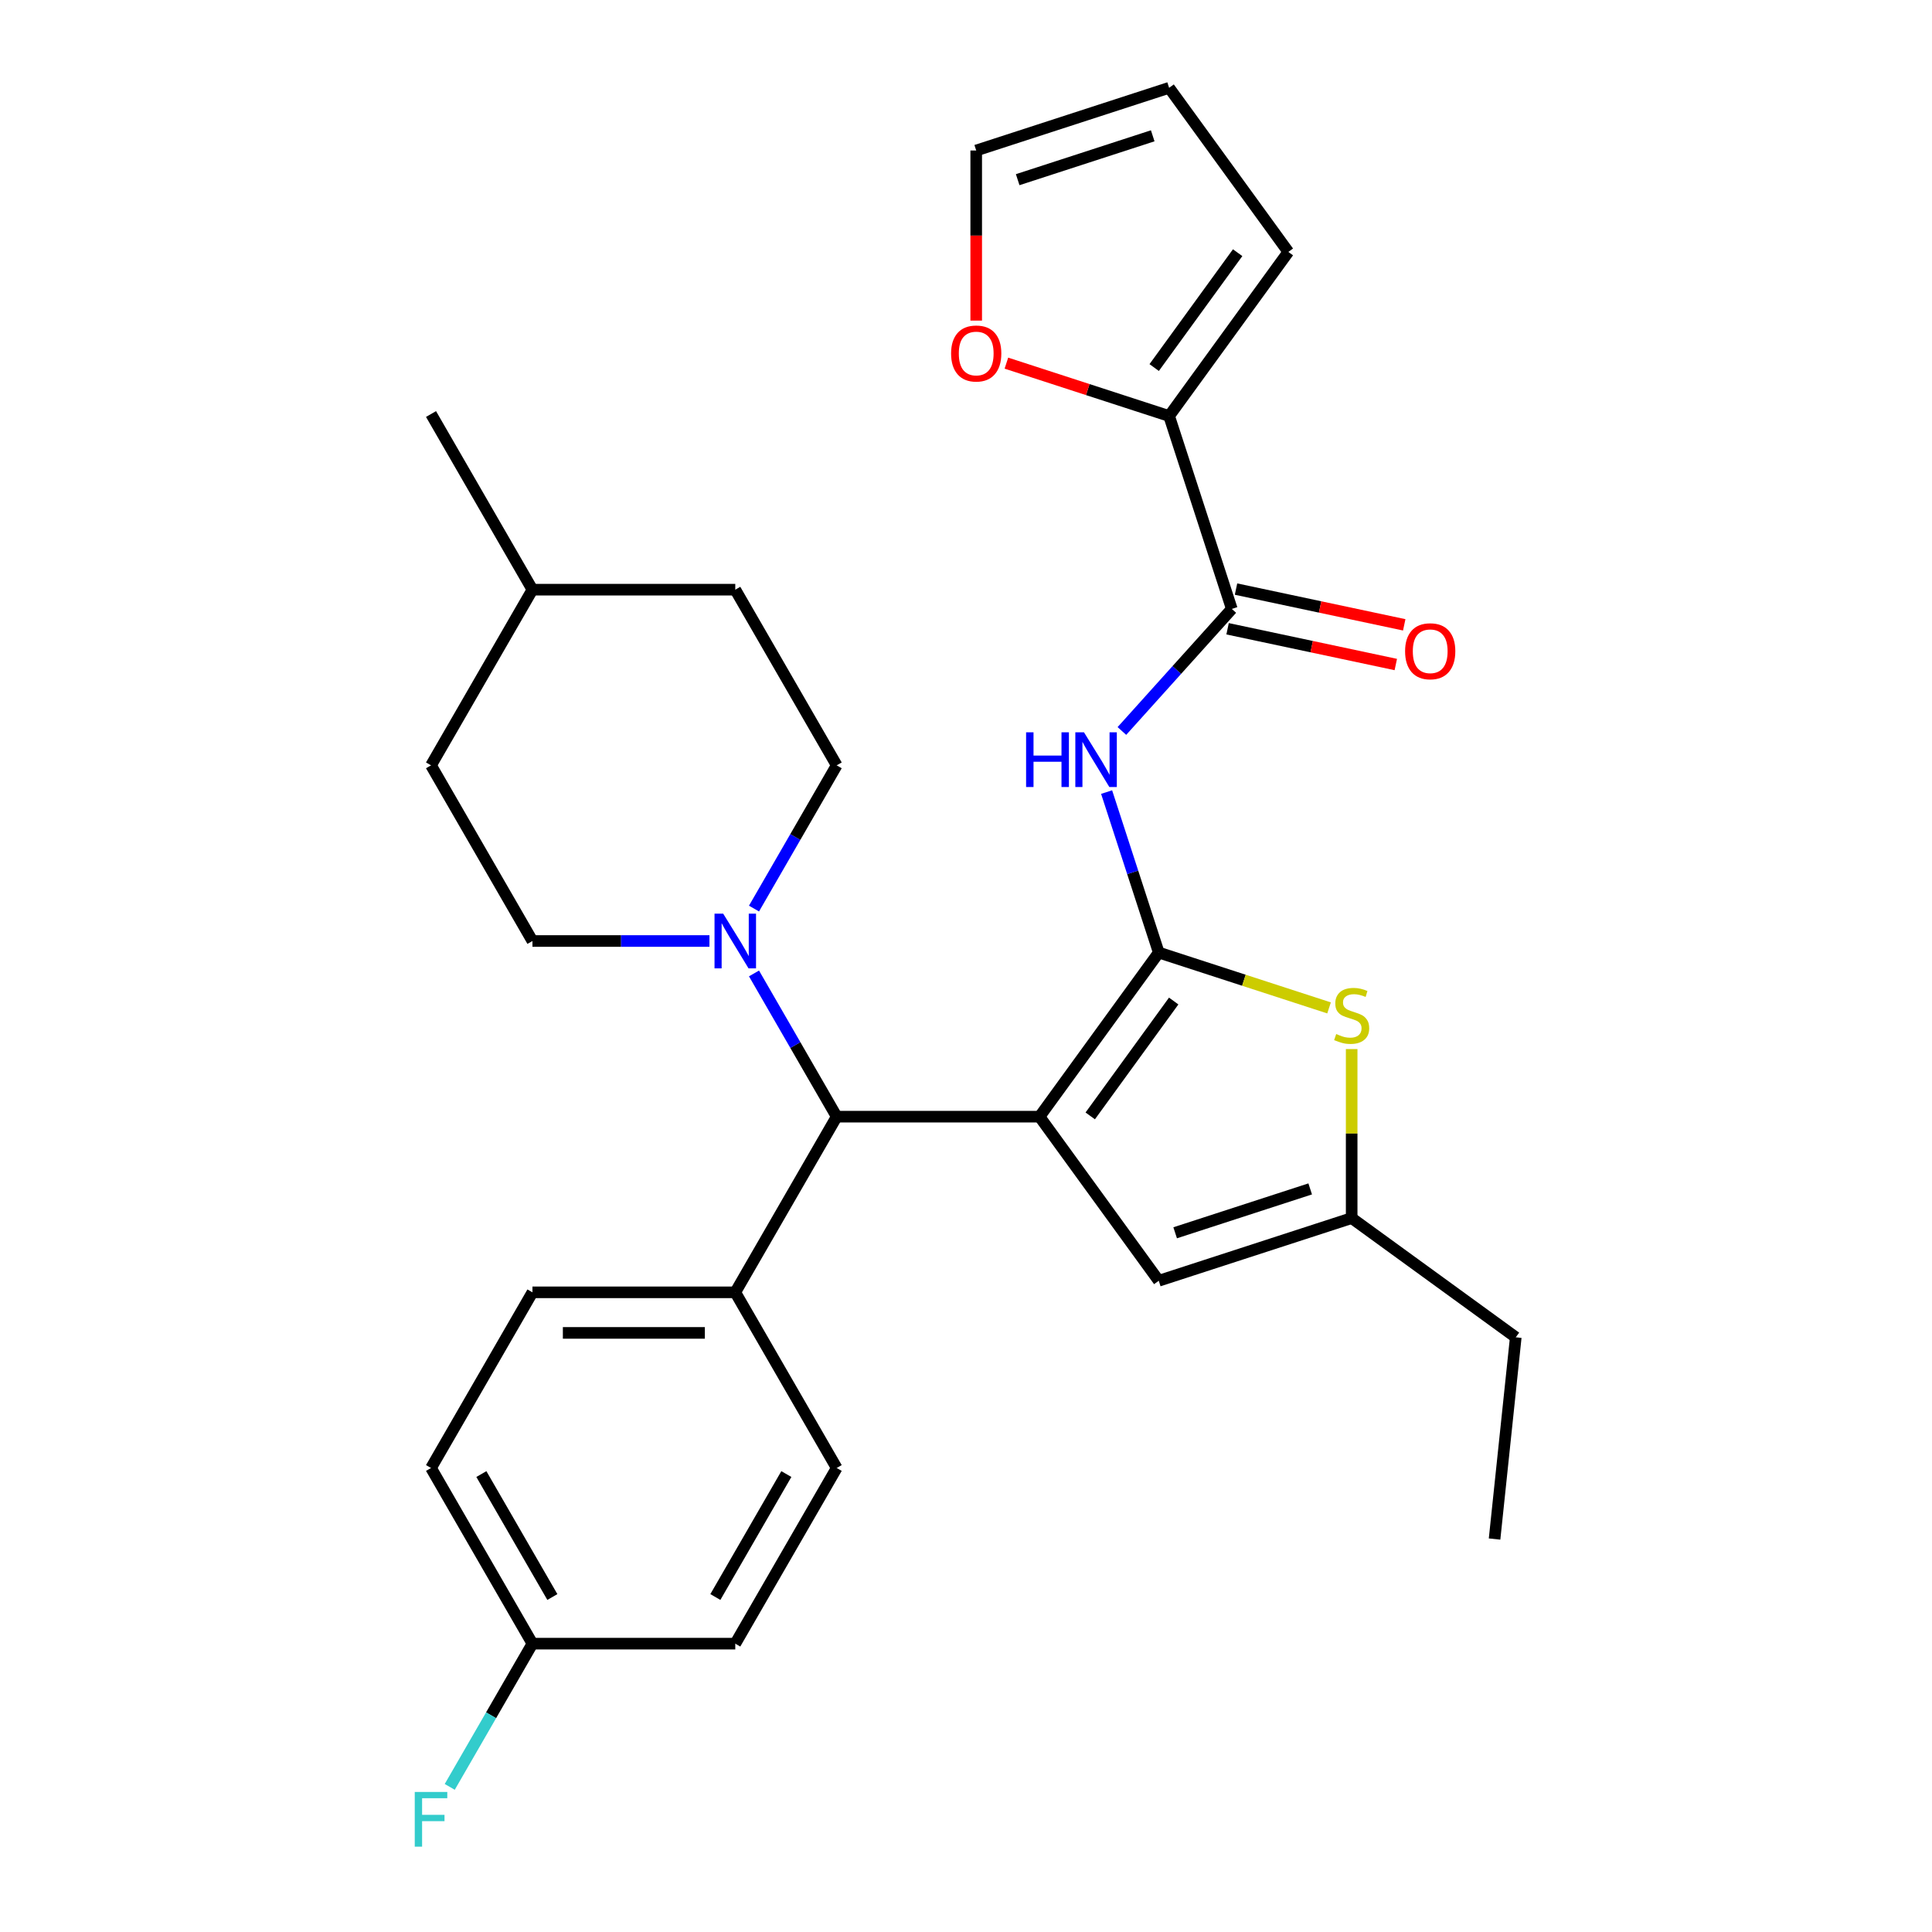 <?xml version='1.0' encoding='iso-8859-1'?>
<svg version='1.1' baseProfile='full'
              xmlns='http://www.w3.org/2000/svg'
                      xmlns:rdkit='http://www.rdkit.org/xml'
                      xmlns:xlink='http://www.w3.org/1999/xlink'
                  xml:space='preserve'
width='1000px' height='1000px' viewBox='0 0 1000 1000'>
<!-- END OF HEADER -->
<rect style='opacity:1.0;fill:#FFFFFF;stroke:none' width='1000' height='1000' x='0' y='0'> </rect>
<path class='bond-0' d='M 538.06,577.986 L 599.77,493.049' style='fill:none;fill-rule:evenodd;stroke:#000000;stroke-width:6px;stroke-linecap:butt;stroke-linejoin:miter;stroke-opacity:1' />
<path class='bond-0' d='M 564.304,577.588 L 607.501,518.132' style='fill:none;fill-rule:evenodd;stroke:#000000;stroke-width:6px;stroke-linecap:butt;stroke-linejoin:miter;stroke-opacity:1' />
<path class='bond-3' d='M 538.06,577.986 L 433.072,577.986' style='fill:none;fill-rule:evenodd;stroke:#000000;stroke-width:6px;stroke-linecap:butt;stroke-linejoin:miter;stroke-opacity:1' />
<path class='bond-4' d='M 538.06,577.986 L 599.77,662.923' style='fill:none;fill-rule:evenodd;stroke:#000000;stroke-width:6px;stroke-linecap:butt;stroke-linejoin:miter;stroke-opacity:1' />
<path class='bond-1' d='M 599.77,493.049 L 586.276,451.517' style='fill:none;fill-rule:evenodd;stroke:#000000;stroke-width:6px;stroke-linecap:butt;stroke-linejoin:miter;stroke-opacity:1' />
<path class='bond-1' d='M 586.276,451.517 L 572.781,409.984' style='fill:none;fill-rule:evenodd;stroke:#0000FF;stroke-width:6px;stroke-linecap:butt;stroke-linejoin:miter;stroke-opacity:1' />
<path class='bond-2' d='M 599.77,493.049 L 643.843,507.369' style='fill:none;fill-rule:evenodd;stroke:#000000;stroke-width:6px;stroke-linecap:butt;stroke-linejoin:miter;stroke-opacity:1' />
<path class='bond-2' d='M 643.843,507.369 L 687.915,521.689' style='fill:none;fill-rule:evenodd;stroke:#CCCC00;stroke-width:6px;stroke-linecap:butt;stroke-linejoin:miter;stroke-opacity:1' />
<path class='bond-5' d='M 580.692,378.357 L 609.135,346.767' style='fill:none;fill-rule:evenodd;stroke:#0000FF;stroke-width:6px;stroke-linecap:butt;stroke-linejoin:miter;stroke-opacity:1' />
<path class='bond-5' d='M 609.135,346.767 L 637.578,315.178' style='fill:none;fill-rule:evenodd;stroke:#000000;stroke-width:6px;stroke-linecap:butt;stroke-linejoin:miter;stroke-opacity:1' />
<path class='bond-29' d='M 699.62,542.997 L 699.62,586.738' style='fill:none;fill-rule:evenodd;stroke:#CCCC00;stroke-width:6px;stroke-linecap:butt;stroke-linejoin:miter;stroke-opacity:1' />
<path class='bond-29' d='M 699.62,586.738 L 699.62,630.48' style='fill:none;fill-rule:evenodd;stroke:#000000;stroke-width:6px;stroke-linecap:butt;stroke-linejoin:miter;stroke-opacity:1' />
<path class='bond-6' d='M 433.072,577.986 L 411.67,540.917' style='fill:none;fill-rule:evenodd;stroke:#000000;stroke-width:6px;stroke-linecap:butt;stroke-linejoin:miter;stroke-opacity:1' />
<path class='bond-6' d='M 411.67,540.917 L 390.269,503.849' style='fill:none;fill-rule:evenodd;stroke:#0000FF;stroke-width:6px;stroke-linecap:butt;stroke-linejoin:miter;stroke-opacity:1' />
<path class='bond-10' d='M 433.072,577.986 L 380.578,668.908' style='fill:none;fill-rule:evenodd;stroke:#000000;stroke-width:6px;stroke-linecap:butt;stroke-linejoin:miter;stroke-opacity:1' />
<path class='bond-7' d='M 599.77,662.923 L 699.62,630.48' style='fill:none;fill-rule:evenodd;stroke:#000000;stroke-width:6px;stroke-linecap:butt;stroke-linejoin:miter;stroke-opacity:1' />
<path class='bond-7' d='M 608.259,638.087 L 678.154,615.377' style='fill:none;fill-rule:evenodd;stroke:#000000;stroke-width:6px;stroke-linecap:butt;stroke-linejoin:miter;stroke-opacity:1' />
<path class='bond-8' d='M 637.578,315.178 L 605.135,215.329' style='fill:none;fill-rule:evenodd;stroke:#000000;stroke-width:6px;stroke-linecap:butt;stroke-linejoin:miter;stroke-opacity:1' />
<path class='bond-11' d='M 635.395,325.448 L 678.93,334.701' style='fill:none;fill-rule:evenodd;stroke:#000000;stroke-width:6px;stroke-linecap:butt;stroke-linejoin:miter;stroke-opacity:1' />
<path class='bond-11' d='M 678.93,334.701 L 722.464,343.955' style='fill:none;fill-rule:evenodd;stroke:#FF0000;stroke-width:6px;stroke-linecap:butt;stroke-linejoin:miter;stroke-opacity:1' />
<path class='bond-11' d='M 639.761,304.909 L 683.295,314.162' style='fill:none;fill-rule:evenodd;stroke:#000000;stroke-width:6px;stroke-linecap:butt;stroke-linejoin:miter;stroke-opacity:1' />
<path class='bond-11' d='M 683.295,314.162 L 726.83,323.416' style='fill:none;fill-rule:evenodd;stroke:#FF0000;stroke-width:6px;stroke-linecap:butt;stroke-linejoin:miter;stroke-opacity:1' />
<path class='bond-13' d='M 390.269,470.279 L 411.67,433.21' style='fill:none;fill-rule:evenodd;stroke:#0000FF;stroke-width:6px;stroke-linecap:butt;stroke-linejoin:miter;stroke-opacity:1' />
<path class='bond-13' d='M 411.67,433.21 L 433.072,396.142' style='fill:none;fill-rule:evenodd;stroke:#000000;stroke-width:6px;stroke-linecap:butt;stroke-linejoin:miter;stroke-opacity:1' />
<path class='bond-14' d='M 367.213,487.064 L 321.402,487.064' style='fill:none;fill-rule:evenodd;stroke:#0000FF;stroke-width:6px;stroke-linecap:butt;stroke-linejoin:miter;stroke-opacity:1' />
<path class='bond-14' d='M 321.402,487.064 L 275.59,487.064' style='fill:none;fill-rule:evenodd;stroke:#000000;stroke-width:6px;stroke-linecap:butt;stroke-linejoin:miter;stroke-opacity:1' />
<path class='bond-26' d='M 699.62,630.48 L 784.557,692.191' style='fill:none;fill-rule:evenodd;stroke:#000000;stroke-width:6px;stroke-linecap:butt;stroke-linejoin:miter;stroke-opacity:1' />
<path class='bond-9' d='M 605.135,215.329 L 563.023,201.646' style='fill:none;fill-rule:evenodd;stroke:#000000;stroke-width:6px;stroke-linecap:butt;stroke-linejoin:miter;stroke-opacity:1' />
<path class='bond-9' d='M 563.023,201.646 L 520.91,187.962' style='fill:none;fill-rule:evenodd;stroke:#FF0000;stroke-width:6px;stroke-linecap:butt;stroke-linejoin:miter;stroke-opacity:1' />
<path class='bond-12' d='M 605.135,215.329 L 666.845,130.392' style='fill:none;fill-rule:evenodd;stroke:#000000;stroke-width:6px;stroke-linecap:butt;stroke-linejoin:miter;stroke-opacity:1' />
<path class='bond-12' d='M 597.404,190.246 L 640.601,130.79' style='fill:none;fill-rule:evenodd;stroke:#000000;stroke-width:6px;stroke-linecap:butt;stroke-linejoin:miter;stroke-opacity:1' />
<path class='bond-15' d='M 505.285,165.941 L 505.285,121.919' style='fill:none;fill-rule:evenodd;stroke:#FF0000;stroke-width:6px;stroke-linecap:butt;stroke-linejoin:miter;stroke-opacity:1' />
<path class='bond-15' d='M 505.285,121.919 L 505.285,77.898' style='fill:none;fill-rule:evenodd;stroke:#000000;stroke-width:6px;stroke-linecap:butt;stroke-linejoin:miter;stroke-opacity:1' />
<path class='bond-17' d='M 380.578,668.908 L 275.59,668.908' style='fill:none;fill-rule:evenodd;stroke:#000000;stroke-width:6px;stroke-linecap:butt;stroke-linejoin:miter;stroke-opacity:1' />
<path class='bond-17' d='M 364.83,689.906 L 291.338,689.906' style='fill:none;fill-rule:evenodd;stroke:#000000;stroke-width:6px;stroke-linecap:butt;stroke-linejoin:miter;stroke-opacity:1' />
<path class='bond-18' d='M 380.578,668.908 L 433.072,759.831' style='fill:none;fill-rule:evenodd;stroke:#000000;stroke-width:6px;stroke-linecap:butt;stroke-linejoin:miter;stroke-opacity:1' />
<path class='bond-16' d='M 666.845,130.392 L 605.135,45.455' style='fill:none;fill-rule:evenodd;stroke:#000000;stroke-width:6px;stroke-linecap:butt;stroke-linejoin:miter;stroke-opacity:1' />
<path class='bond-22' d='M 433.072,396.142 L 380.578,305.219' style='fill:none;fill-rule:evenodd;stroke:#000000;stroke-width:6px;stroke-linecap:butt;stroke-linejoin:miter;stroke-opacity:1' />
<path class='bond-23' d='M 275.59,487.064 L 223.096,396.142' style='fill:none;fill-rule:evenodd;stroke:#000000;stroke-width:6px;stroke-linecap:butt;stroke-linejoin:miter;stroke-opacity:1' />
<path class='bond-32' d='M 505.285,77.898 L 605.135,45.455' style='fill:none;fill-rule:evenodd;stroke:#000000;stroke-width:6px;stroke-linecap:butt;stroke-linejoin:miter;stroke-opacity:1' />
<path class='bond-32' d='M 526.751,93.001 L 596.646,70.291' style='fill:none;fill-rule:evenodd;stroke:#000000;stroke-width:6px;stroke-linecap:butt;stroke-linejoin:miter;stroke-opacity:1' />
<path class='bond-21' d='M 275.59,668.908 L 223.096,759.831' style='fill:none;fill-rule:evenodd;stroke:#000000;stroke-width:6px;stroke-linecap:butt;stroke-linejoin:miter;stroke-opacity:1' />
<path class='bond-20' d='M 433.072,759.831 L 380.578,850.753' style='fill:none;fill-rule:evenodd;stroke:#000000;stroke-width:6px;stroke-linecap:butt;stroke-linejoin:miter;stroke-opacity:1' />
<path class='bond-20' d='M 407.013,762.97 L 370.268,826.616' style='fill:none;fill-rule:evenodd;stroke:#000000;stroke-width:6px;stroke-linecap:butt;stroke-linejoin:miter;stroke-opacity:1' />
<path class='bond-19' d='M 275.59,850.753 L 380.578,850.753' style='fill:none;fill-rule:evenodd;stroke:#000000;stroke-width:6px;stroke-linecap:butt;stroke-linejoin:miter;stroke-opacity:1' />
<path class='bond-24' d='M 275.59,850.753 L 254.188,887.822' style='fill:none;fill-rule:evenodd;stroke:#000000;stroke-width:6px;stroke-linecap:butt;stroke-linejoin:miter;stroke-opacity:1' />
<path class='bond-24' d='M 254.188,887.822 L 232.787,924.891' style='fill:none;fill-rule:evenodd;stroke:#33CCCC;stroke-width:6px;stroke-linecap:butt;stroke-linejoin:miter;stroke-opacity:1' />
<path class='bond-30' d='M 275.59,850.753 L 223.096,759.831' style='fill:none;fill-rule:evenodd;stroke:#000000;stroke-width:6px;stroke-linecap:butt;stroke-linejoin:miter;stroke-opacity:1' />
<path class='bond-30' d='M 285.9,826.616 L 249.155,762.97' style='fill:none;fill-rule:evenodd;stroke:#000000;stroke-width:6px;stroke-linecap:butt;stroke-linejoin:miter;stroke-opacity:1' />
<path class='bond-31' d='M 380.578,305.219 L 275.59,305.219' style='fill:none;fill-rule:evenodd;stroke:#000000;stroke-width:6px;stroke-linecap:butt;stroke-linejoin:miter;stroke-opacity:1' />
<path class='bond-25' d='M 223.096,396.142 L 275.59,305.219' style='fill:none;fill-rule:evenodd;stroke:#000000;stroke-width:6px;stroke-linecap:butt;stroke-linejoin:miter;stroke-opacity:1' />
<path class='bond-27' d='M 275.59,305.219 L 223.096,214.297' style='fill:none;fill-rule:evenodd;stroke:#000000;stroke-width:6px;stroke-linecap:butt;stroke-linejoin:miter;stroke-opacity:1' />
<path class='bond-28' d='M 784.557,692.191 L 773.583,796.603' style='fill:none;fill-rule:evenodd;stroke:#000000;stroke-width:6px;stroke-linecap:butt;stroke-linejoin:miter;stroke-opacity:1' />
<path  class='atom-2' d='M 531.107 379.04
L 534.947 379.04
L 534.947 391.08
L 549.427 391.08
L 549.427 379.04
L 553.267 379.04
L 553.267 407.36
L 549.427 407.36
L 549.427 394.28
L 534.947 394.28
L 534.947 407.36
L 531.107 407.36
L 531.107 379.04
' fill='#0000FF'/>
<path  class='atom-2' d='M 561.067 379.04
L 570.347 394.04
Q 571.267 395.52, 572.747 398.2
Q 574.227 400.88, 574.307 401.04
L 574.307 379.04
L 578.067 379.04
L 578.067 407.36
L 574.187 407.36
L 564.227 390.96
Q 563.067 389.04, 561.827 386.84
Q 560.627 384.64, 560.267 383.96
L 560.267 407.36
L 556.587 407.36
L 556.587 379.04
L 561.067 379.04
' fill='#0000FF'/>
<path  class='atom-3' d='M 691.62 535.212
Q 691.94 535.332, 693.26 535.892
Q 694.58 536.452, 696.02 536.812
Q 697.5 537.132, 698.94 537.132
Q 701.62 537.132, 703.18 535.852
Q 704.74 534.532, 704.74 532.252
Q 704.74 530.692, 703.94 529.732
Q 703.18 528.772, 701.98 528.252
Q 700.78 527.732, 698.78 527.132
Q 696.26 526.372, 694.74 525.652
Q 693.26 524.932, 692.18 523.412
Q 691.14 521.892, 691.14 519.332
Q 691.14 515.772, 693.54 513.572
Q 695.98 511.372, 700.78 511.372
Q 704.06 511.372, 707.78 512.932
L 706.86 516.012
Q 703.46 514.612, 700.9 514.612
Q 698.14 514.612, 696.62 515.772
Q 695.1 516.892, 695.14 518.852
Q 695.14 520.372, 695.9 521.292
Q 696.7 522.212, 697.82 522.732
Q 698.98 523.252, 700.9 523.852
Q 703.46 524.652, 704.98 525.452
Q 706.5 526.252, 707.58 527.892
Q 708.7 529.492, 708.7 532.252
Q 708.7 536.172, 706.06 538.292
Q 703.46 540.372, 699.1 540.372
Q 696.58 540.372, 694.66 539.812
Q 692.78 539.292, 690.54 538.372
L 691.62 535.212
' fill='#CCCC00'/>
<path  class='atom-7' d='M 374.318 472.904
L 383.598 487.904
Q 384.518 489.384, 385.998 492.064
Q 387.478 494.744, 387.558 494.904
L 387.558 472.904
L 391.318 472.904
L 391.318 501.224
L 387.438 501.224
L 377.478 484.824
Q 376.318 482.904, 375.078 480.704
Q 373.878 478.504, 373.518 477.824
L 373.518 501.224
L 369.838 501.224
L 369.838 472.904
L 374.318 472.904
' fill='#0000FF'/>
<path  class='atom-10' d='M 492.285 182.966
Q 492.285 176.166, 495.645 172.366
Q 499.005 168.566, 505.285 168.566
Q 511.565 168.566, 514.925 172.366
Q 518.285 176.166, 518.285 182.966
Q 518.285 189.846, 514.885 193.766
Q 511.485 197.646, 505.285 197.646
Q 499.045 197.646, 495.645 193.766
Q 492.285 189.886, 492.285 182.966
M 505.285 194.446
Q 509.605 194.446, 511.925 191.566
Q 514.285 188.646, 514.285 182.966
Q 514.285 177.406, 511.925 174.606
Q 509.605 171.766, 505.285 171.766
Q 500.965 171.766, 498.605 174.566
Q 496.285 177.366, 496.285 182.966
Q 496.285 188.686, 498.605 191.566
Q 500.965 194.446, 505.285 194.446
' fill='#FF0000'/>
<path  class='atom-12' d='M 727.272 337.086
Q 727.272 330.286, 730.632 326.486
Q 733.992 322.686, 740.272 322.686
Q 746.552 322.686, 749.912 326.486
Q 753.272 330.286, 753.272 337.086
Q 753.272 343.966, 749.872 347.886
Q 746.472 351.766, 740.272 351.766
Q 734.032 351.766, 730.632 347.886
Q 727.272 344.006, 727.272 337.086
M 740.272 348.566
Q 744.592 348.566, 746.912 345.686
Q 749.272 342.766, 749.272 337.086
Q 749.272 331.526, 746.912 328.726
Q 744.592 325.886, 740.272 325.886
Q 735.952 325.886, 733.592 328.686
Q 731.272 331.486, 731.272 337.086
Q 731.272 342.806, 733.592 345.686
Q 735.952 348.566, 740.272 348.566
' fill='#FF0000'/>
<path  class='atom-25' d='M 214.676 927.515
L 231.516 927.515
L 231.516 930.755
L 218.476 930.755
L 218.476 939.355
L 230.076 939.355
L 230.076 942.635
L 218.476 942.635
L 218.476 955.835
L 214.676 955.835
L 214.676 927.515
' fill='#33CCCC'/>
</svg>
